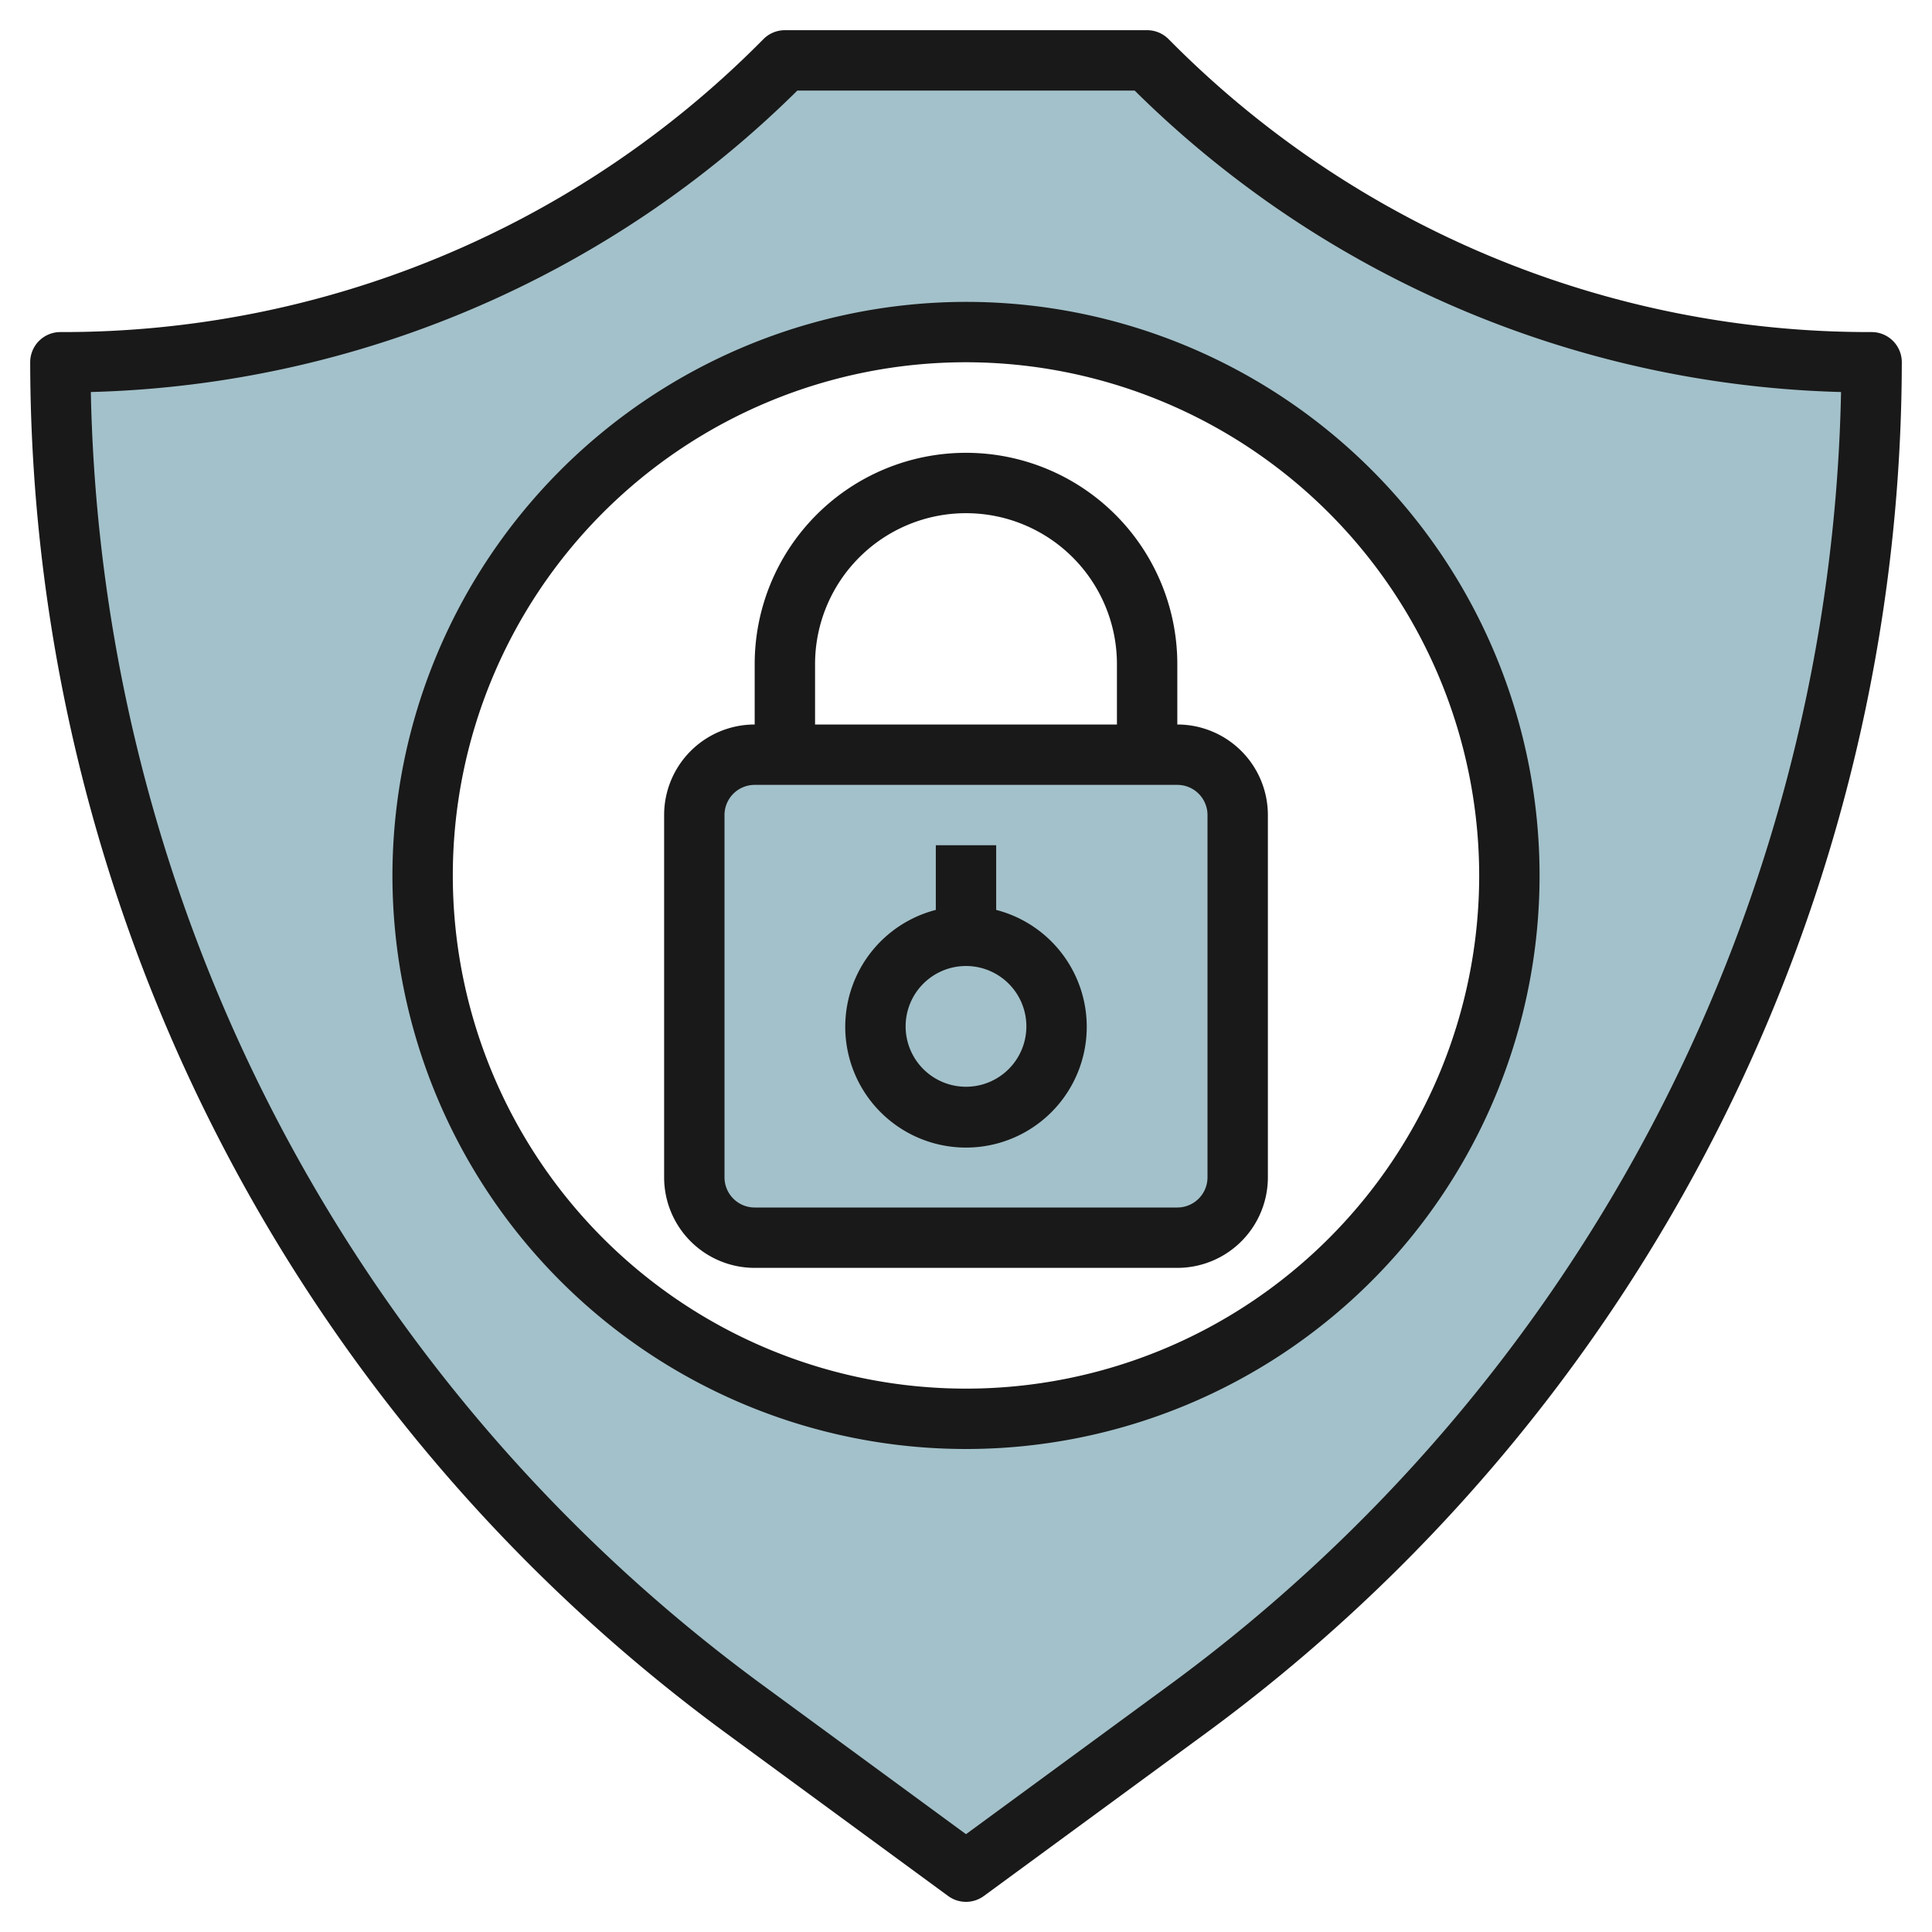 <svg height="512" viewBox="0 0 64 64" width="512" xmlns="http://www.w3.org/2000/svg"><g id="Layer_19" data-name="Layer 19"><path d="m38.1 2.1-.1-.1h-12l-.1.1a33.8 33.8 0 0 1 -23.9 9.9 55.257 55.257 0 0 0 22.579 44.558l7.421 5.442 7.421-5.442a55.257 55.257 0 0 0 22.579-44.558 33.8 33.8 0 0 1 -23.9-9.9zm-6.1 44.9a18 18 0 1 1 18-18 18 18 0 0 1 -18 18z" fill="#a3c1ca"/><rect fill="#a3c1ca" height="16" rx="2" width="18" x="23" y="25"/><g fill="#191919"><path d="m62 11a32.587 32.587 0 0 1 -23.192-9.606l-.1-.1a1 1 0 0 0 -.708-.294h-12a1 1 0 0 0 -.707.293l-.1.1a32.587 32.587 0 0 1 -23.193 9.607 1 1 0 0 0 -1 1 56.455 56.455 0 0 0 22.987 45.365l7.421 5.442a1 1 0 0 0 1.184 0l7.421-5.442a56.455 56.455 0 0 0 22.987-45.365 1 1 0 0 0 -1-1zm-23.171 44.752-6.829 5.008-6.829-5.008a54.452 54.452 0 0 1 -22.162-42.766 34.558 34.558 0 0 0 23.404-9.986h11.174a34.551 34.551 0 0 0 23.4 9.986 54.452 54.452 0 0 1 -22.158 42.766z"/><path d="m13 29a19 19 0 1 0 19-19 19.021 19.021 0 0 0 -19 19zm36 0a17 17 0 1 1 -17-17 17.019 17.019 0 0 1 17 17z"/><path d="m25 22v2a3 3 0 0 0 -3 3v12a3 3 0 0 0 3 3h14a3 3 0 0 0 3-3v-12a3 3 0 0 0 -3-3v-2a7 7 0 0 0 -14 0zm15 5v12a1 1 0 0 1 -1 1h-14a1 1 0 0 1 -1-1v-12a1 1 0 0 1 1-1h14a1 1 0 0 1 1 1zm-3-5v2h-10v-2a5 5 0 0 1 10 0z"/><path d="m33 30.142v-2.142h-2v2.142a4 4 0 1 0 2 0zm-1 5.858a2 2 0 1 1 2-2 2 2 0 0 1 -2 2z"/></g></g></svg>